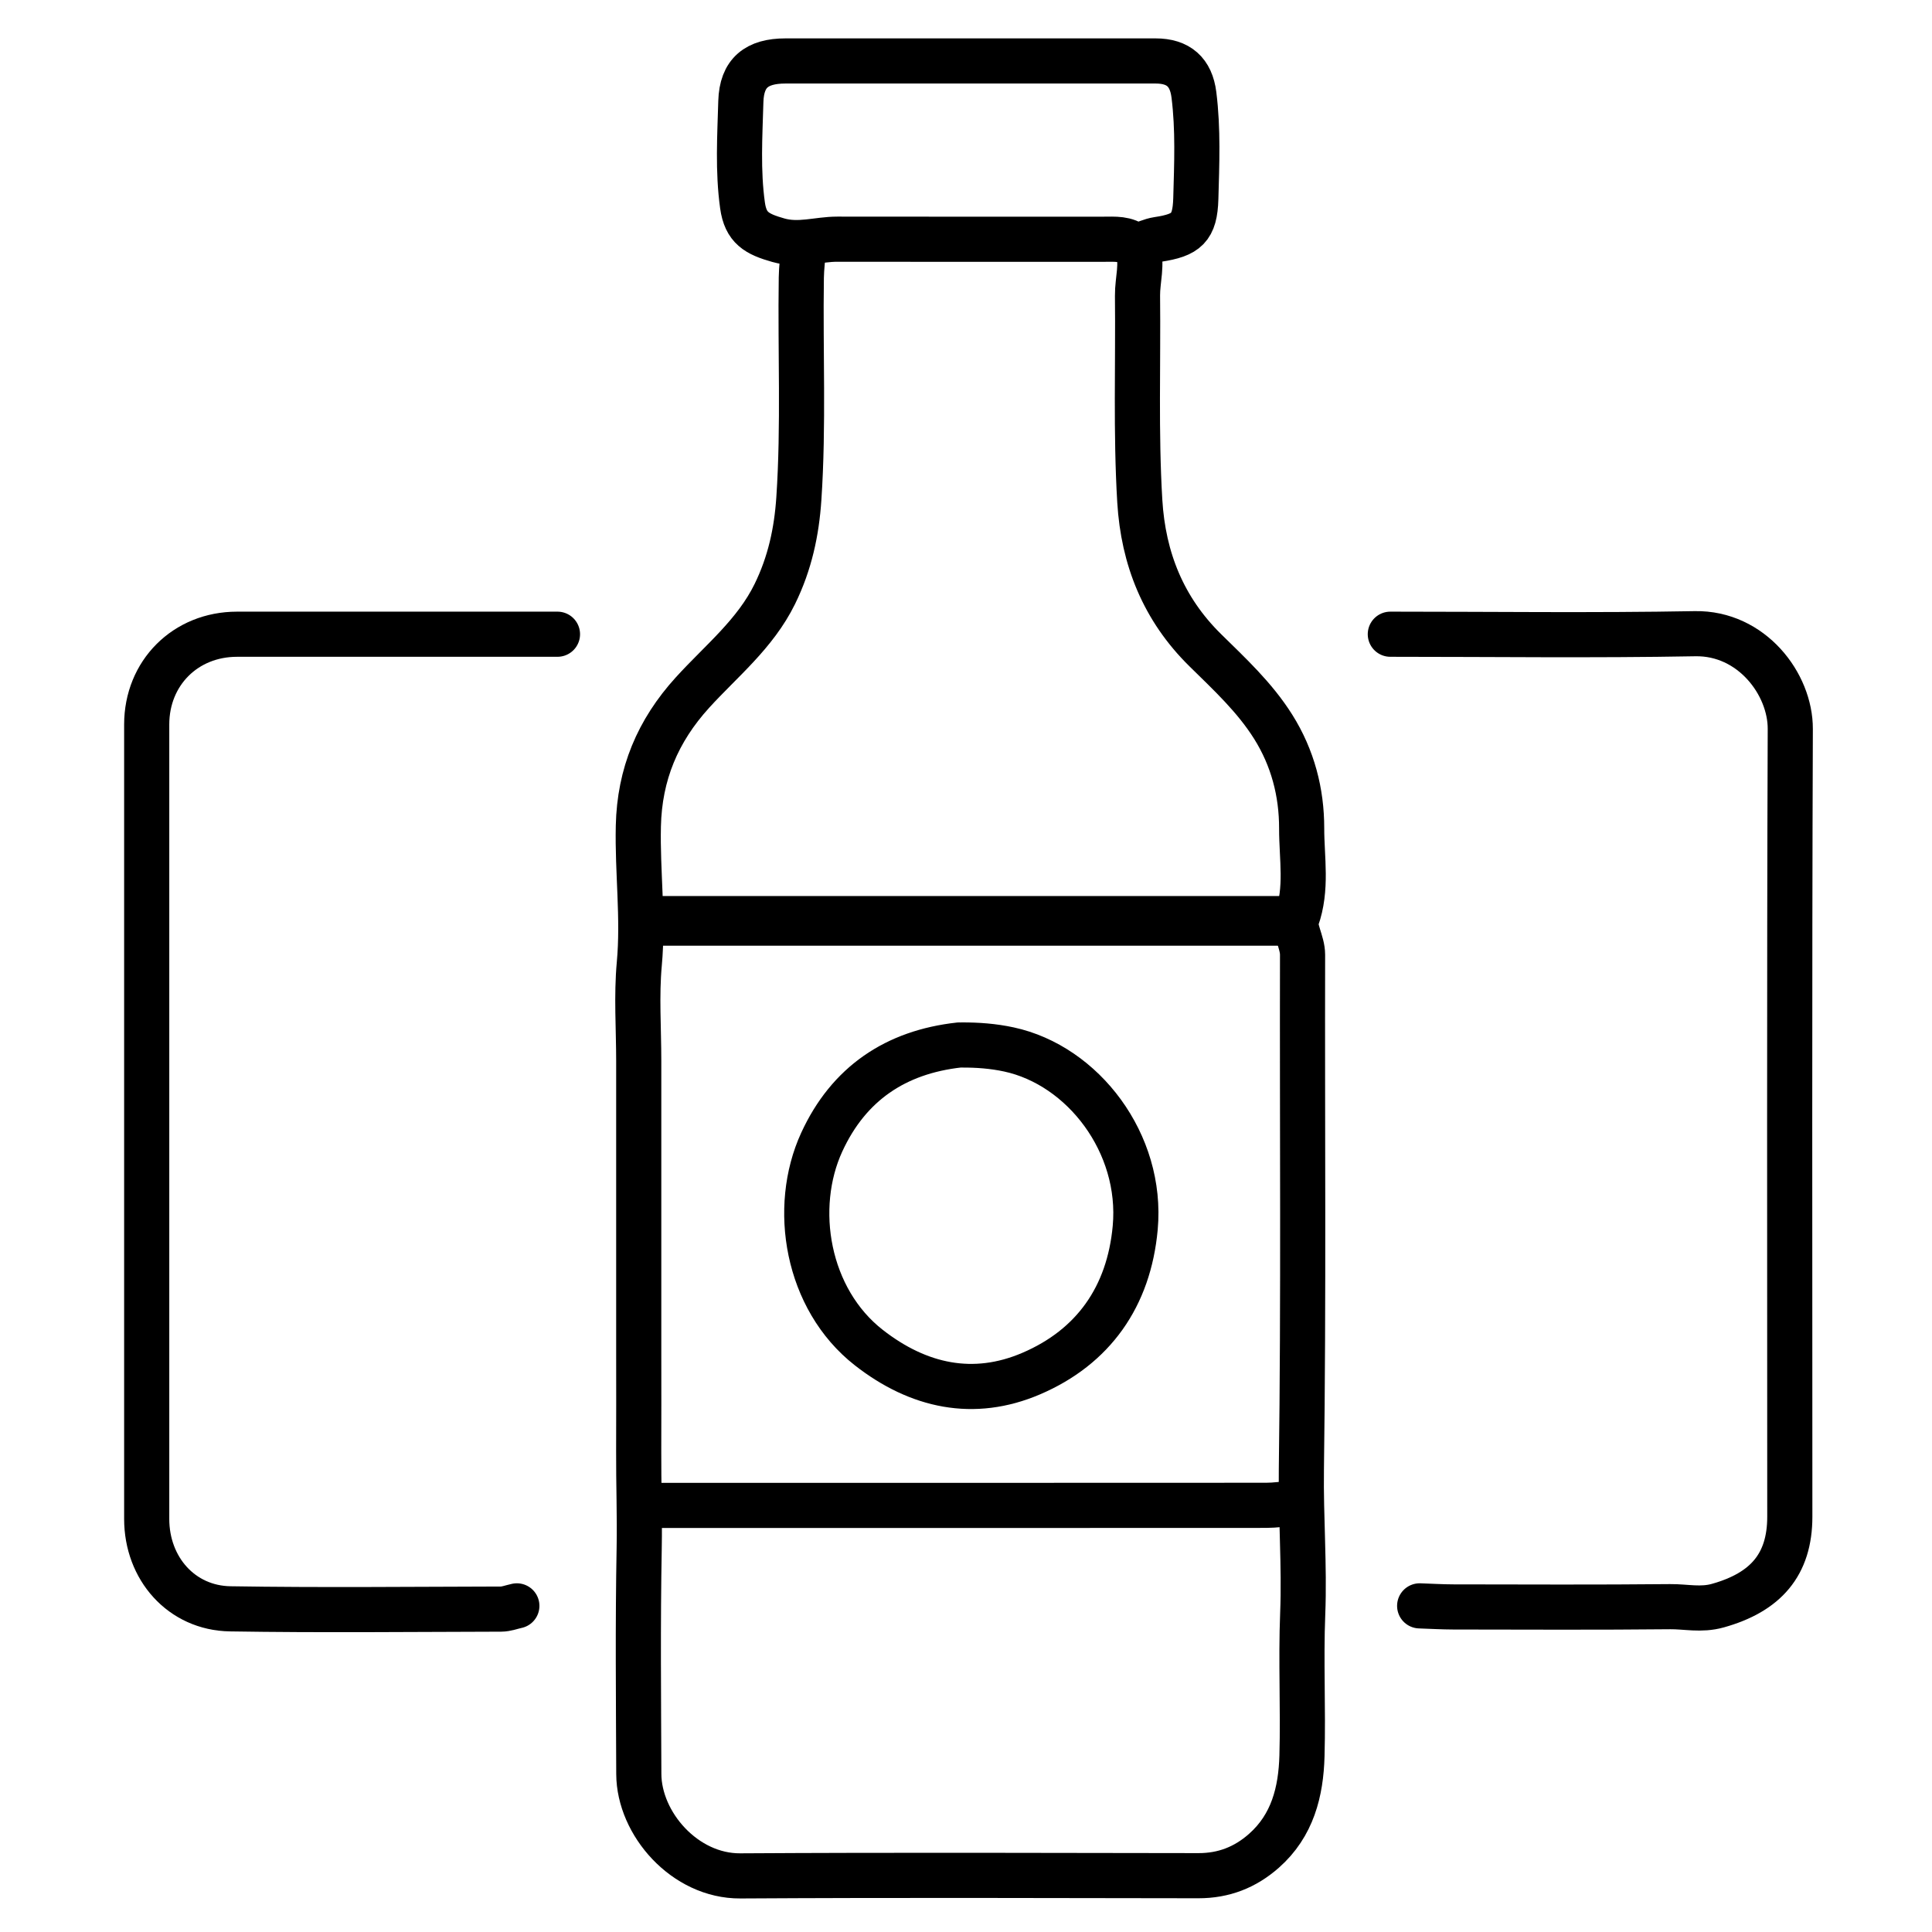 <svg version="1.1" id="Layer_1" xmlns="http://www.w3.org/2000/svg" xmlns:xlink="http://www.w3.org/1999/xlink" x="0px" y="0px"
	 width="100%" viewBox="0 0 428 428" enable-background="new 0 0 428 428" xml:space="preserve">
<path fill="none" opacity="1" stroke="#000000" stroke-linecap="round" stroke-linejoin="round" stroke-width="10"
	d="
M123.5,140.5 
	C99.833,140.5 76.167,140.495 52.5,140.502 
	C41.074,140.505 32.5,149.089 32.5,160.5 
	C32.5,219.167 32.5,277.833 32.5,336.5 
	C32.5,347.468 40.205,356.233 51.001,356.407 
	C70.996,356.731 91,356.513 111,356.468 
	C112.167,356.465 113.333,356 114.5,355.75 
"/>
<path fill="none" opacity="1" stroke="#000000" stroke-linecap="round" stroke-linejoin="round" stroke-width="10"
	d="
M314.5,355.75 
	C317,355.833 319.5,355.985 322,355.989 
	C338,356.011 354.001,356.09 369.999,355.929 
	C373.487,355.894 376.808,356.75 380.556,355.7 
	C391.114,352.743 396.5,346.679 396.5,336 
	C396.5,277.833 396.389,219.666 396.606,161.5 
	C396.644,151.508 388.02,140.157 375.498,140.385 
	C353.005,140.794 330.5,140.5 308,140.5 
"/>
<path fill="none" opacity="1" stroke="#000000" stroke-linecap="round" stroke-linejoin="round" stroke-width="10"
	d="
M252,55 
	C253.173,58.5 251.959,62 251.996,65.5 
	C252.157,80.667 251.593,95.841 252.499,111 
	C253.264,123.789 257.74,134.919 266.982,144.018 
	C272.374,149.326 277.943,154.467 282.038,160.976 
	C286.393,167.901 288.368,175.544 288.36,183.5 
	C288.354,190.153 289.651,196.88 287.244,203.588 
	C286.514,205.624 288.565,208.654 288.558,211.5 
	C288.471,249.5 288.816,287.504 288.297,325.497 
	C288.152,336.182 289.016,346.821 288.591,357.504 
	C288.174,367.987 288.72,378.506 288.428,388.998 
	C288.208,396.919 286.346,404.409 280.006,410.007 
	C275.85,413.678 271.099,415.533 265.5,415.525 
	C231.667,415.475 197.833,415.367 164,415.57 
	C151.673,415.644 141.557,403.976 141.516,393 
	C141.454,376.334 141.287,359.663 141.599,343.002 
	C141.734,335.824 141.458,328.667 141.492,321.5 
	C141.527,314.333 141.5,307.167 141.5,300 
	C141.5,292.667 141.5,285.333 141.5,278 
	C141.5,270.833 141.5,263.667 141.5,256.5 
	C141.5,249.333 141.5,242.167 141.5,235 
	C141.5,227.833 140.973,220.618 141.626,213.512 
	C142.563,203.3 141.187,193.174 141.416,182.998 
	C141.675,171.503 145.684,161.923 153.412,153.42 
	C159.773,146.421 167.299,140.461 171.654,131.576 
	C174.981,124.789 176.479,117.814 176.969,110.498 
	C178.064,94.18 177.272,77.833 177.518,61.5 
	C177.551,59.332 177.833,57.167 178,55 
"/>
<path fill="none" opacity="1" stroke="#000000" stroke-linecap="round" stroke-linejoin="round" stroke-width="10"
	d="
M252,54.5 
	C253.5,54 254.966,53.273 256.506,53.04 
	C262.831,52.084 264.731,50.504 264.912,43.998 
	C265.124,36.341 265.45,28.647 264.49,21.001 
	C263.857,15.956 261.06,13.506 256,13.504 
	C228.667,13.495 201.333,13.494 174,13.505 
	C167.657,13.507 164.304,16.122 164.119,22.503 
	C163.899,30.153 163.425,37.85 164.492,45.501 
	C165.187,50.484 167.637,51.862 172.439,53.217 
	C177.055,54.519 181.167,52.98 185.5,52.987 
	C205.167,53.017 224.833,53 244.5,53 
	C246.941,53 249.436,52.744 251.5,54.5 
"/>
<path fill="none" opacity="1" stroke="#000000" stroke-linecap="round" stroke-linejoin="round" stroke-width="11"
	d="
M286.5,204 
	C238.833,204 191.167,204 143.5,204 
"/>
<path fill="none" opacity="1" stroke="#000000" stroke-linecap="round" stroke-linejoin="round" stroke-width="10"
	d="
M286.5,333 
	C284.5,333.167 282.5,333.478 280.5,333.479 
	C234.833,333.506 189.167,333.5 143.5,333.5 
"/>
<path fill="none" opacity="1" stroke="#000000" stroke-linecap="round" stroke-linejoin="round" stroke-width="10"
	d="
M212.5,231.5 
	C198.383,233.062 187.996,240.075 182.044,253.02 
	C175.373,267.531 178.705,287.782 192.47,298.538 
	C203.485,307.145 215.715,309.74 228.418,304.308 
	C242.22,298.406 250.094,287.229 251.486,271.999 
	C253.197,253.272 239.906,236.014 223.503,232.486 
	C220.031,231.739 216.534,231.479 213,231.5 
"/>
</svg>
